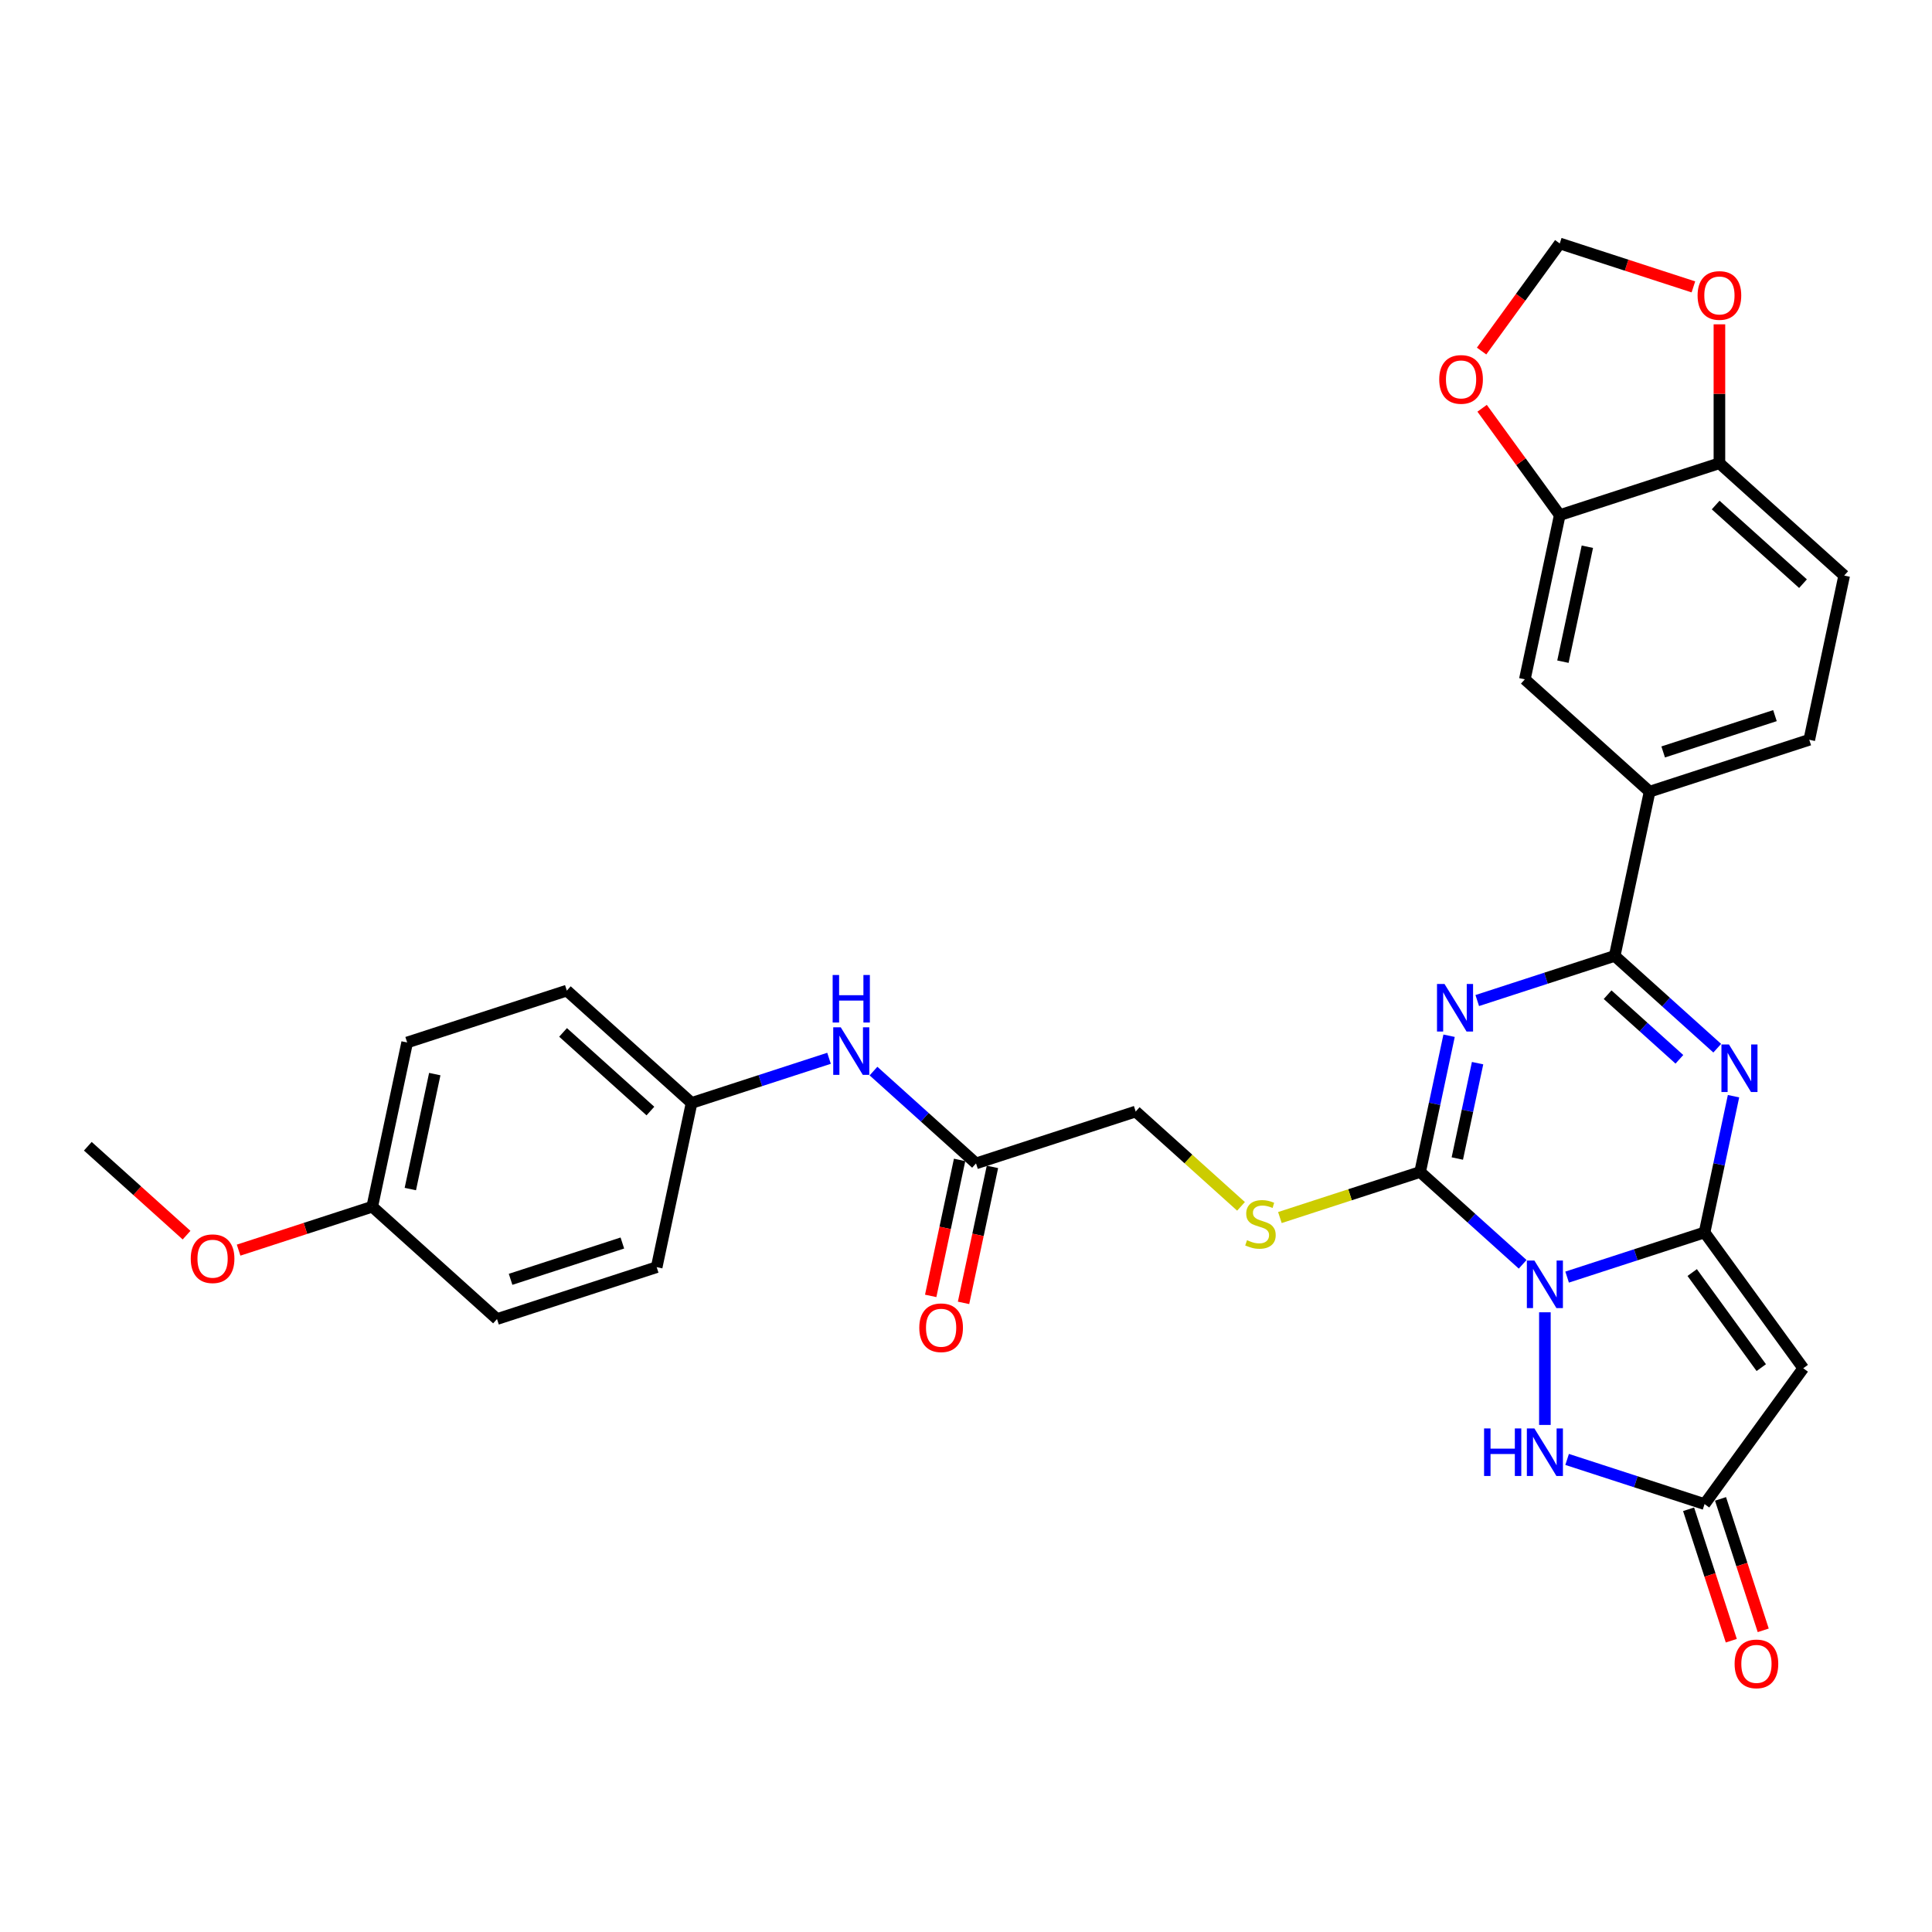 <?xml version='1.0' encoding='iso-8859-1'?>
<svg version='1.1' baseProfile='full'
              xmlns='http://www.w3.org/2000/svg'
                      xmlns:rdkit='http://www.rdkit.org/xml'
                      xmlns:xlink='http://www.w3.org/1999/xlink'
                  xml:space='preserve'
width='1000px' height='1000px' viewBox='0 0 1000 1000'>
<!-- END OF HEADER -->
<rect style='opacity:1.0;fill:#FFFFFF;stroke:none' width='1000' height='1000' x='0' y='0'> </rect>
<path class='bond-0' d='M 811.138,661.023 L 846.708,649.466' style='fill:none;fill-rule:evenodd;stroke:#0000FF;stroke-width:6px;stroke-linecap:butt;stroke-linejoin:miter;stroke-opacity:1' />
<path class='bond-0' d='M 846.708,649.466 L 882.277,637.909' style='fill:none;fill-rule:evenodd;stroke:#000000;stroke-width:6px;stroke-linecap:butt;stroke-linejoin:miter;stroke-opacity:1' />
<path class='bond-2' d='M 788.127,654.402 L 761.591,630.509' style='fill:none;fill-rule:evenodd;stroke:#0000FF;stroke-width:6px;stroke-linecap:butt;stroke-linejoin:miter;stroke-opacity:1' />
<path class='bond-2' d='M 761.591,630.509 L 735.055,606.616' style='fill:none;fill-rule:evenodd;stroke:#000000;stroke-width:6px;stroke-linecap:butt;stroke-linejoin:miter;stroke-opacity:1' />
<path class='bond-6' d='M 799.633,679.239 L 799.633,737.544' style='fill:none;fill-rule:evenodd;stroke:#0000FF;stroke-width:6px;stroke-linecap:butt;stroke-linejoin:miter;stroke-opacity:1' />
<path class='bond-3' d='M 882.277,637.909 L 889.772,602.648' style='fill:none;fill-rule:evenodd;stroke:#000000;stroke-width:6px;stroke-linecap:butt;stroke-linejoin:miter;stroke-opacity:1' />
<path class='bond-3' d='M 889.772,602.648 L 897.267,567.387' style='fill:none;fill-rule:evenodd;stroke:#0000FF;stroke-width:6px;stroke-linecap:butt;stroke-linejoin:miter;stroke-opacity:1' />
<path class='bond-5' d='M 882.277,637.909 L 933.354,708.21' style='fill:none;fill-rule:evenodd;stroke:#000000;stroke-width:6px;stroke-linecap:butt;stroke-linejoin:miter;stroke-opacity:1' />
<path class='bond-5' d='M 875.878,658.669 L 911.633,707.881' style='fill:none;fill-rule:evenodd;stroke:#000000;stroke-width:6px;stroke-linecap:butt;stroke-linejoin:miter;stroke-opacity:1' />
<path class='bond-1' d='M 750.045,536.094 L 742.55,571.355' style='fill:none;fill-rule:evenodd;stroke:#0000FF;stroke-width:6px;stroke-linecap:butt;stroke-linejoin:miter;stroke-opacity:1' />
<path class='bond-1' d='M 742.55,571.355 L 735.055,606.616' style='fill:none;fill-rule:evenodd;stroke:#000000;stroke-width:6px;stroke-linecap:butt;stroke-linejoin:miter;stroke-opacity:1' />
<path class='bond-1' d='M 764.796,550.286 L 759.55,574.968' style='fill:none;fill-rule:evenodd;stroke:#0000FF;stroke-width:6px;stroke-linecap:butt;stroke-linejoin:miter;stroke-opacity:1' />
<path class='bond-1' d='M 759.55,574.968 L 754.303,599.651' style='fill:none;fill-rule:evenodd;stroke:#000000;stroke-width:6px;stroke-linecap:butt;stroke-linejoin:miter;stroke-opacity:1' />
<path class='bond-4' d='M 764.627,517.879 L 800.197,506.321' style='fill:none;fill-rule:evenodd;stroke:#0000FF;stroke-width:6px;stroke-linecap:butt;stroke-linejoin:miter;stroke-opacity:1' />
<path class='bond-4' d='M 800.197,506.321 L 835.767,494.764' style='fill:none;fill-rule:evenodd;stroke:#000000;stroke-width:6px;stroke-linecap:butt;stroke-linejoin:miter;stroke-opacity:1' />
<path class='bond-9' d='M 735.055,606.616 L 698.764,618.407' style='fill:none;fill-rule:evenodd;stroke:#000000;stroke-width:6px;stroke-linecap:butt;stroke-linejoin:miter;stroke-opacity:1' />
<path class='bond-9' d='M 698.764,618.407 L 662.473,630.199' style='fill:none;fill-rule:evenodd;stroke:#CCCC00;stroke-width:6px;stroke-linecap:butt;stroke-linejoin:miter;stroke-opacity:1' />
<path class='bond-32' d='M 888.839,542.551 L 862.303,518.657' style='fill:none;fill-rule:evenodd;stroke:#0000FF;stroke-width:6px;stroke-linecap:butt;stroke-linejoin:miter;stroke-opacity:1' />
<path class='bond-32' d='M 862.303,518.657 L 835.767,494.764' style='fill:none;fill-rule:evenodd;stroke:#000000;stroke-width:6px;stroke-linecap:butt;stroke-linejoin:miter;stroke-opacity:1' />
<path class='bond-32' d='M 869.249,548.298 L 850.674,531.573' style='fill:none;fill-rule:evenodd;stroke:#0000FF;stroke-width:6px;stroke-linecap:butt;stroke-linejoin:miter;stroke-opacity:1' />
<path class='bond-32' d='M 850.674,531.573 L 832.098,514.848' style='fill:none;fill-rule:evenodd;stroke:#000000;stroke-width:6px;stroke-linecap:butt;stroke-linejoin:miter;stroke-opacity:1' />
<path class='bond-8' d='M 835.767,494.764 L 853.834,409.765' style='fill:none;fill-rule:evenodd;stroke:#000000;stroke-width:6px;stroke-linecap:butt;stroke-linejoin:miter;stroke-opacity:1' />
<path class='bond-31' d='M 933.354,708.21 L 882.277,778.512' style='fill:none;fill-rule:evenodd;stroke:#000000;stroke-width:6px;stroke-linecap:butt;stroke-linejoin:miter;stroke-opacity:1' />
<path class='bond-7' d='M 811.138,755.398 L 846.708,766.955' style='fill:none;fill-rule:evenodd;stroke:#0000FF;stroke-width:6px;stroke-linecap:butt;stroke-linejoin:miter;stroke-opacity:1' />
<path class='bond-7' d='M 846.708,766.955 L 882.277,778.512' style='fill:none;fill-rule:evenodd;stroke:#000000;stroke-width:6px;stroke-linecap:butt;stroke-linejoin:miter;stroke-opacity:1' />
<path class='bond-18' d='M 874.013,781.197 L 885.065,815.212' style='fill:none;fill-rule:evenodd;stroke:#000000;stroke-width:6px;stroke-linecap:butt;stroke-linejoin:miter;stroke-opacity:1' />
<path class='bond-18' d='M 885.065,815.212 L 896.117,849.226' style='fill:none;fill-rule:evenodd;stroke:#FF0000;stroke-width:6px;stroke-linecap:butt;stroke-linejoin:miter;stroke-opacity:1' />
<path class='bond-18' d='M 890.542,775.827 L 901.594,809.841' style='fill:none;fill-rule:evenodd;stroke:#000000;stroke-width:6px;stroke-linecap:butt;stroke-linejoin:miter;stroke-opacity:1' />
<path class='bond-18' d='M 901.594,809.841 L 912.646,843.855' style='fill:none;fill-rule:evenodd;stroke:#FF0000;stroke-width:6px;stroke-linecap:butt;stroke-linejoin:miter;stroke-opacity:1' />
<path class='bond-11' d='M 853.834,409.765 L 789.256,351.619' style='fill:none;fill-rule:evenodd;stroke:#000000;stroke-width:6px;stroke-linecap:butt;stroke-linejoin:miter;stroke-opacity:1' />
<path class='bond-19' d='M 853.834,409.765 L 936.478,382.912' style='fill:none;fill-rule:evenodd;stroke:#000000;stroke-width:6px;stroke-linecap:butt;stroke-linejoin:miter;stroke-opacity:1' />
<path class='bond-19' d='M 860.86,389.208 L 918.711,370.411' style='fill:none;fill-rule:evenodd;stroke:#000000;stroke-width:6px;stroke-linecap:butt;stroke-linejoin:miter;stroke-opacity:1' />
<path class='bond-22' d='M 642.348,624.408 L 615.09,599.865' style='fill:none;fill-rule:evenodd;stroke:#CCCC00;stroke-width:6px;stroke-linecap:butt;stroke-linejoin:miter;stroke-opacity:1' />
<path class='bond-22' d='M 615.09,599.865 L 587.833,575.323' style='fill:none;fill-rule:evenodd;stroke:#000000;stroke-width:6px;stroke-linecap:butt;stroke-linejoin:miter;stroke-opacity:1' />
<path class='bond-10' d='M 807.323,266.621 L 789.256,351.619' style='fill:none;fill-rule:evenodd;stroke:#000000;stroke-width:6px;stroke-linecap:butt;stroke-linejoin:miter;stroke-opacity:1' />
<path class='bond-10' d='M 821.613,282.984 L 808.966,342.483' style='fill:none;fill-rule:evenodd;stroke:#000000;stroke-width:6px;stroke-linecap:butt;stroke-linejoin:miter;stroke-opacity:1' />
<path class='bond-14' d='M 807.323,266.621 L 787.233,238.969' style='fill:none;fill-rule:evenodd;stroke:#000000;stroke-width:6px;stroke-linecap:butt;stroke-linejoin:miter;stroke-opacity:1' />
<path class='bond-14' d='M 787.233,238.969 L 767.143,211.317' style='fill:none;fill-rule:evenodd;stroke:#FF0000;stroke-width:6px;stroke-linecap:butt;stroke-linejoin:miter;stroke-opacity:1' />
<path class='bond-33' d='M 807.323,266.621 L 889.968,239.768' style='fill:none;fill-rule:evenodd;stroke:#000000;stroke-width:6px;stroke-linecap:butt;stroke-linejoin:miter;stroke-opacity:1' />
<path class='bond-12' d='M 505.188,602.175 L 587.833,575.323' style='fill:none;fill-rule:evenodd;stroke:#000000;stroke-width:6px;stroke-linecap:butt;stroke-linejoin:miter;stroke-opacity:1' />
<path class='bond-15' d='M 505.188,602.175 L 478.652,578.282' style='fill:none;fill-rule:evenodd;stroke:#000000;stroke-width:6px;stroke-linecap:butt;stroke-linejoin:miter;stroke-opacity:1' />
<path class='bond-15' d='M 478.652,578.282 L 452.116,554.389' style='fill:none;fill-rule:evenodd;stroke:#0000FF;stroke-width:6px;stroke-linecap:butt;stroke-linejoin:miter;stroke-opacity:1' />
<path class='bond-20' d='M 496.688,600.369 L 489.208,635.56' style='fill:none;fill-rule:evenodd;stroke:#000000;stroke-width:6px;stroke-linecap:butt;stroke-linejoin:miter;stroke-opacity:1' />
<path class='bond-20' d='M 489.208,635.56 L 481.728,670.751' style='fill:none;fill-rule:evenodd;stroke:#FF0000;stroke-width:6px;stroke-linecap:butt;stroke-linejoin:miter;stroke-opacity:1' />
<path class='bond-20' d='M 513.688,603.982 L 506.208,639.173' style='fill:none;fill-rule:evenodd;stroke:#000000;stroke-width:6px;stroke-linecap:butt;stroke-linejoin:miter;stroke-opacity:1' />
<path class='bond-20' d='M 506.208,639.173 L 498.728,674.365' style='fill:none;fill-rule:evenodd;stroke:#FF0000;stroke-width:6px;stroke-linecap:butt;stroke-linejoin:miter;stroke-opacity:1' />
<path class='bond-13' d='M 889.968,239.768 L 954.545,297.914' style='fill:none;fill-rule:evenodd;stroke:#000000;stroke-width:6px;stroke-linecap:butt;stroke-linejoin:miter;stroke-opacity:1' />
<path class='bond-13' d='M 888.025,261.405 L 933.23,302.107' style='fill:none;fill-rule:evenodd;stroke:#000000;stroke-width:6px;stroke-linecap:butt;stroke-linejoin:miter;stroke-opacity:1' />
<path class='bond-16' d='M 889.968,239.768 L 889.968,203.818' style='fill:none;fill-rule:evenodd;stroke:#000000;stroke-width:6px;stroke-linecap:butt;stroke-linejoin:miter;stroke-opacity:1' />
<path class='bond-16' d='M 889.968,203.818 L 889.968,167.869' style='fill:none;fill-rule:evenodd;stroke:#FF0000;stroke-width:6px;stroke-linecap:butt;stroke-linejoin:miter;stroke-opacity:1' />
<path class='bond-17' d='M 766.865,181.703 L 787.094,153.86' style='fill:none;fill-rule:evenodd;stroke:#FF0000;stroke-width:6px;stroke-linecap:butt;stroke-linejoin:miter;stroke-opacity:1' />
<path class='bond-17' d='M 787.094,153.86 L 807.323,126.017' style='fill:none;fill-rule:evenodd;stroke:#000000;stroke-width:6px;stroke-linecap:butt;stroke-linejoin:miter;stroke-opacity:1' />
<path class='bond-23' d='M 429.105,547.768 L 393.536,559.325' style='fill:none;fill-rule:evenodd;stroke:#0000FF;stroke-width:6px;stroke-linecap:butt;stroke-linejoin:miter;stroke-opacity:1' />
<path class='bond-23' d='M 393.536,559.325 L 357.966,570.882' style='fill:none;fill-rule:evenodd;stroke:#000000;stroke-width:6px;stroke-linecap:butt;stroke-linejoin:miter;stroke-opacity:1' />
<path class='bond-35' d='M 876.499,148.494 L 841.911,137.255' style='fill:none;fill-rule:evenodd;stroke:#FF0000;stroke-width:6px;stroke-linecap:butt;stroke-linejoin:miter;stroke-opacity:1' />
<path class='bond-35' d='M 841.911,137.255 L 807.323,126.017' style='fill:none;fill-rule:evenodd;stroke:#000000;stroke-width:6px;stroke-linecap:butt;stroke-linejoin:miter;stroke-opacity:1' />
<path class='bond-21' d='M 936.478,382.912 L 954.545,297.914' style='fill:none;fill-rule:evenodd;stroke:#000000;stroke-width:6px;stroke-linecap:butt;stroke-linejoin:miter;stroke-opacity:1' />
<path class='bond-25' d='M 357.966,570.882 L 339.899,655.881' style='fill:none;fill-rule:evenodd;stroke:#000000;stroke-width:6px;stroke-linecap:butt;stroke-linejoin:miter;stroke-opacity:1' />
<path class='bond-26' d='M 357.966,570.882 L 293.388,512.737' style='fill:none;fill-rule:evenodd;stroke:#000000;stroke-width:6px;stroke-linecap:butt;stroke-linejoin:miter;stroke-opacity:1' />
<path class='bond-26' d='M 336.65,575.076 L 291.446,534.374' style='fill:none;fill-rule:evenodd;stroke:#000000;stroke-width:6px;stroke-linecap:butt;stroke-linejoin:miter;stroke-opacity:1' />
<path class='bond-24' d='M 192.677,624.588 L 210.744,539.589' style='fill:none;fill-rule:evenodd;stroke:#000000;stroke-width:6px;stroke-linecap:butt;stroke-linejoin:miter;stroke-opacity:1' />
<path class='bond-24' d='M 212.387,615.452 L 225.034,555.953' style='fill:none;fill-rule:evenodd;stroke:#000000;stroke-width:6px;stroke-linecap:butt;stroke-linejoin:miter;stroke-opacity:1' />
<path class='bond-29' d='M 192.677,624.588 L 158.089,635.826' style='fill:none;fill-rule:evenodd;stroke:#000000;stroke-width:6px;stroke-linecap:butt;stroke-linejoin:miter;stroke-opacity:1' />
<path class='bond-29' d='M 158.089,635.826 L 123.501,647.065' style='fill:none;fill-rule:evenodd;stroke:#FF0000;stroke-width:6px;stroke-linecap:butt;stroke-linejoin:miter;stroke-opacity:1' />
<path class='bond-34' d='M 192.677,624.588 L 257.254,682.734' style='fill:none;fill-rule:evenodd;stroke:#000000;stroke-width:6px;stroke-linecap:butt;stroke-linejoin:miter;stroke-opacity:1' />
<path class='bond-28' d='M 339.899,655.881 L 257.254,682.734' style='fill:none;fill-rule:evenodd;stroke:#000000;stroke-width:6px;stroke-linecap:butt;stroke-linejoin:miter;stroke-opacity:1' />
<path class='bond-28' d='M 322.132,643.38 L 264.28,662.177' style='fill:none;fill-rule:evenodd;stroke:#000000;stroke-width:6px;stroke-linecap:butt;stroke-linejoin:miter;stroke-opacity:1' />
<path class='bond-27' d='M 293.388,512.737 L 210.744,539.589' style='fill:none;fill-rule:evenodd;stroke:#000000;stroke-width:6px;stroke-linecap:butt;stroke-linejoin:miter;stroke-opacity:1' />
<path class='bond-30' d='M 96.563,639.313 L 71.009,616.304' style='fill:none;fill-rule:evenodd;stroke:#FF0000;stroke-width:6px;stroke-linecap:butt;stroke-linejoin:miter;stroke-opacity:1' />
<path class='bond-30' d='M 71.009,616.304 L 45.455,593.295' style='fill:none;fill-rule:evenodd;stroke:#000000;stroke-width:6px;stroke-linecap:butt;stroke-linejoin:miter;stroke-opacity:1' />
<path  class='atom-0' d='M 794.193 652.457
L 802.257 665.492
Q 803.056 666.778, 804.342 669.106
Q 805.629 671.435, 805.698 671.574
L 805.698 652.457
L 808.965 652.457
L 808.965 677.066
L 805.594 677.066
L 796.939 662.815
Q 795.931 661.147, 794.853 659.235
Q 793.81 657.323, 793.498 656.732
L 793.498 677.066
L 790.3 677.066
L 790.3 652.457
L 794.193 652.457
' fill='#0000FF'/>
<path  class='atom-2' d='M 747.682 509.312
L 755.746 522.347
Q 756.546 523.633, 757.832 525.962
Q 759.118 528.291, 759.188 528.43
L 759.188 509.312
L 762.455 509.312
L 762.455 533.922
L 759.083 533.922
L 750.428 519.67
Q 749.42 518.002, 748.343 516.09
Q 747.3 514.178, 746.987 513.588
L 746.987 533.922
L 743.789 533.922
L 743.789 509.312
L 747.682 509.312
' fill='#0000FF'/>
<path  class='atom-4' d='M 894.905 540.605
L 902.969 553.64
Q 903.768 554.926, 905.054 557.255
Q 906.34 559.584, 906.41 559.723
L 906.41 540.605
L 909.677 540.605
L 909.677 565.215
L 906.305 565.215
L 897.65 550.963
Q 896.642 549.295, 895.565 547.383
Q 894.522 545.471, 894.209 544.881
L 894.209 565.215
L 891.011 565.215
L 891.011 540.605
L 894.905 540.605
' fill='#0000FF'/>
<path  class='atom-7' d='M 768.158 739.355
L 771.495 739.355
L 771.495 749.817
L 784.078 749.817
L 784.078 739.355
L 787.415 739.355
L 787.415 763.964
L 784.078 763.964
L 784.078 752.598
L 771.495 752.598
L 771.495 763.964
L 768.158 763.964
L 768.158 739.355
' fill='#0000FF'/>
<path  class='atom-7' d='M 794.193 739.355
L 802.257 752.389
Q 803.056 753.675, 804.342 756.004
Q 805.629 758.333, 805.698 758.472
L 805.698 739.355
L 808.965 739.355
L 808.965 763.964
L 805.594 763.964
L 796.939 749.713
Q 795.931 748.044, 794.853 746.133
Q 793.81 744.221, 793.498 743.63
L 793.498 763.964
L 790.3 763.964
L 790.3 739.355
L 794.193 739.355
' fill='#0000FF'/>
<path  class='atom-10' d='M 645.459 641.915
Q 645.737 642.019, 646.884 642.506
Q 648.031 642.993, 649.282 643.305
Q 650.568 643.583, 651.82 643.583
Q 654.148 643.583, 655.504 642.471
Q 656.86 641.324, 656.86 639.343
Q 656.86 637.987, 656.164 637.153
Q 655.504 636.319, 654.461 635.867
Q 653.418 635.415, 651.68 634.894
Q 649.491 634.233, 648.17 633.608
Q 646.884 632.982, 645.945 631.661
Q 645.041 630.34, 645.041 628.116
Q 645.041 625.022, 647.127 623.11
Q 649.247 621.199, 653.418 621.199
Q 656.269 621.199, 659.501 622.554
L 658.702 625.231
Q 655.747 624.014, 653.523 624.014
Q 651.124 624.014, 649.803 625.022
Q 648.483 625.995, 648.517 627.699
Q 648.517 629.019, 649.178 629.819
Q 649.873 630.618, 650.846 631.07
Q 651.854 631.522, 653.523 632.043
Q 655.747 632.739, 657.068 633.434
Q 658.389 634.129, 659.327 635.554
Q 660.301 636.944, 660.301 639.343
Q 660.301 642.749, 658.007 644.591
Q 655.747 646.399, 651.959 646.399
Q 649.769 646.399, 648.1 645.912
Q 646.467 645.46, 644.52 644.661
L 645.459 641.915
' fill='#CCCC00'/>
<path  class='atom-15' d='M 744.949 196.388
Q 744.949 190.479, 747.869 187.177
Q 750.789 183.875, 756.246 183.875
Q 761.703 183.875, 764.623 187.177
Q 767.543 190.479, 767.543 196.388
Q 767.543 202.367, 764.588 205.773
Q 761.634 209.145, 756.246 209.145
Q 750.824 209.145, 747.869 205.773
Q 744.949 202.402, 744.949 196.388
M 756.246 206.364
Q 760 206.364, 762.016 203.862
Q 764.067 201.324, 764.067 196.388
Q 764.067 191.557, 762.016 189.124
Q 760 186.656, 756.246 186.656
Q 752.492 186.656, 750.441 189.089
Q 748.425 191.522, 748.425 196.388
Q 748.425 201.359, 750.441 203.862
Q 752.492 206.364, 756.246 206.364
' fill='#FF0000'/>
<path  class='atom-16' d='M 435.171 531.725
L 443.235 544.76
Q 444.034 546.046, 445.32 548.374
Q 446.607 550.703, 446.676 550.842
L 446.676 531.725
L 449.943 531.725
L 449.943 556.334
L 446.572 556.334
L 437.917 542.083
Q 436.909 540.415, 435.831 538.503
Q 434.788 536.591, 434.476 536
L 434.476 556.334
L 431.278 556.334
L 431.278 531.725
L 435.171 531.725
' fill='#0000FF'/>
<path  class='atom-16' d='M 430.982 504.654
L 434.319 504.654
L 434.319 515.117
L 446.902 515.117
L 446.902 504.654
L 450.239 504.654
L 450.239 529.264
L 446.902 529.264
L 446.902 517.898
L 434.319 517.898
L 434.319 529.264
L 430.982 529.264
L 430.982 504.654
' fill='#0000FF'/>
<path  class='atom-17' d='M 878.671 152.939
Q 878.671 147.03, 881.591 143.728
Q 884.511 140.426, 889.968 140.426
Q 895.425 140.426, 898.345 143.728
Q 901.265 147.03, 901.265 152.939
Q 901.265 158.918, 898.31 162.324
Q 895.356 165.696, 889.968 165.696
Q 884.545 165.696, 881.591 162.324
Q 878.671 158.953, 878.671 152.939
M 889.968 162.915
Q 893.722 162.915, 895.738 160.413
Q 897.789 157.875, 897.789 152.939
Q 897.789 148.108, 895.738 145.675
Q 893.722 143.207, 889.968 143.207
Q 886.214 143.207, 884.163 145.64
Q 882.147 148.073, 882.147 152.939
Q 882.147 157.91, 884.163 160.413
Q 886.214 162.915, 889.968 162.915
' fill='#FF0000'/>
<path  class='atom-19' d='M 897.833 861.226
Q 897.833 855.317, 900.753 852.015
Q 903.673 848.713, 909.13 848.713
Q 914.587 848.713, 917.507 852.015
Q 920.427 855.317, 920.427 861.226
Q 920.427 867.205, 917.472 870.611
Q 914.518 873.983, 909.13 873.983
Q 903.708 873.983, 900.753 870.611
Q 897.833 867.24, 897.833 861.226
M 909.13 871.202
Q 912.884 871.202, 914.9 868.7
Q 916.951 866.162, 916.951 861.226
Q 916.951 856.395, 914.9 853.962
Q 912.884 851.494, 909.13 851.494
Q 905.376 851.494, 903.325 853.927
Q 901.309 856.36, 901.309 861.226
Q 901.309 866.197, 903.325 868.7
Q 905.376 871.202, 909.13 871.202
' fill='#FF0000'/>
<path  class='atom-21' d='M 475.824 687.244
Q 475.824 681.335, 478.744 678.033
Q 481.664 674.731, 487.121 674.731
Q 492.578 674.731, 495.498 678.033
Q 498.418 681.335, 498.418 687.244
Q 498.418 693.222, 495.463 696.629
Q 492.509 700, 487.121 700
Q 481.699 700, 478.744 696.629
Q 475.824 693.257, 475.824 687.244
M 487.121 697.22
Q 490.875 697.22, 492.891 694.717
Q 494.942 692.18, 494.942 687.244
Q 494.942 682.412, 492.891 679.979
Q 490.875 677.511, 487.121 677.511
Q 483.367 677.511, 481.316 679.944
Q 479.3 682.378, 479.3 687.244
Q 479.3 692.214, 481.316 694.717
Q 483.367 697.22, 487.121 697.22
' fill='#FF0000'/>
<path  class='atom-30' d='M 98.735 651.511
Q 98.735 645.602, 101.655 642.299
Q 104.575 638.997, 110.032 638.997
Q 115.489 638.997, 118.409 642.299
Q 121.329 645.602, 121.329 651.511
Q 121.329 657.489, 118.374 660.896
Q 115.42 664.267, 110.032 664.267
Q 104.61 664.267, 101.655 660.896
Q 98.735 657.524, 98.735 651.511
M 110.032 661.486
Q 113.786 661.486, 115.802 658.984
Q 117.853 656.446, 117.853 651.511
Q 117.853 646.679, 115.802 644.246
Q 113.786 641.778, 110.032 641.778
Q 106.278 641.778, 104.227 644.211
Q 102.211 646.644, 102.211 651.511
Q 102.211 656.481, 104.227 658.984
Q 106.278 661.486, 110.032 661.486
' fill='#FF0000'/>
</svg>
